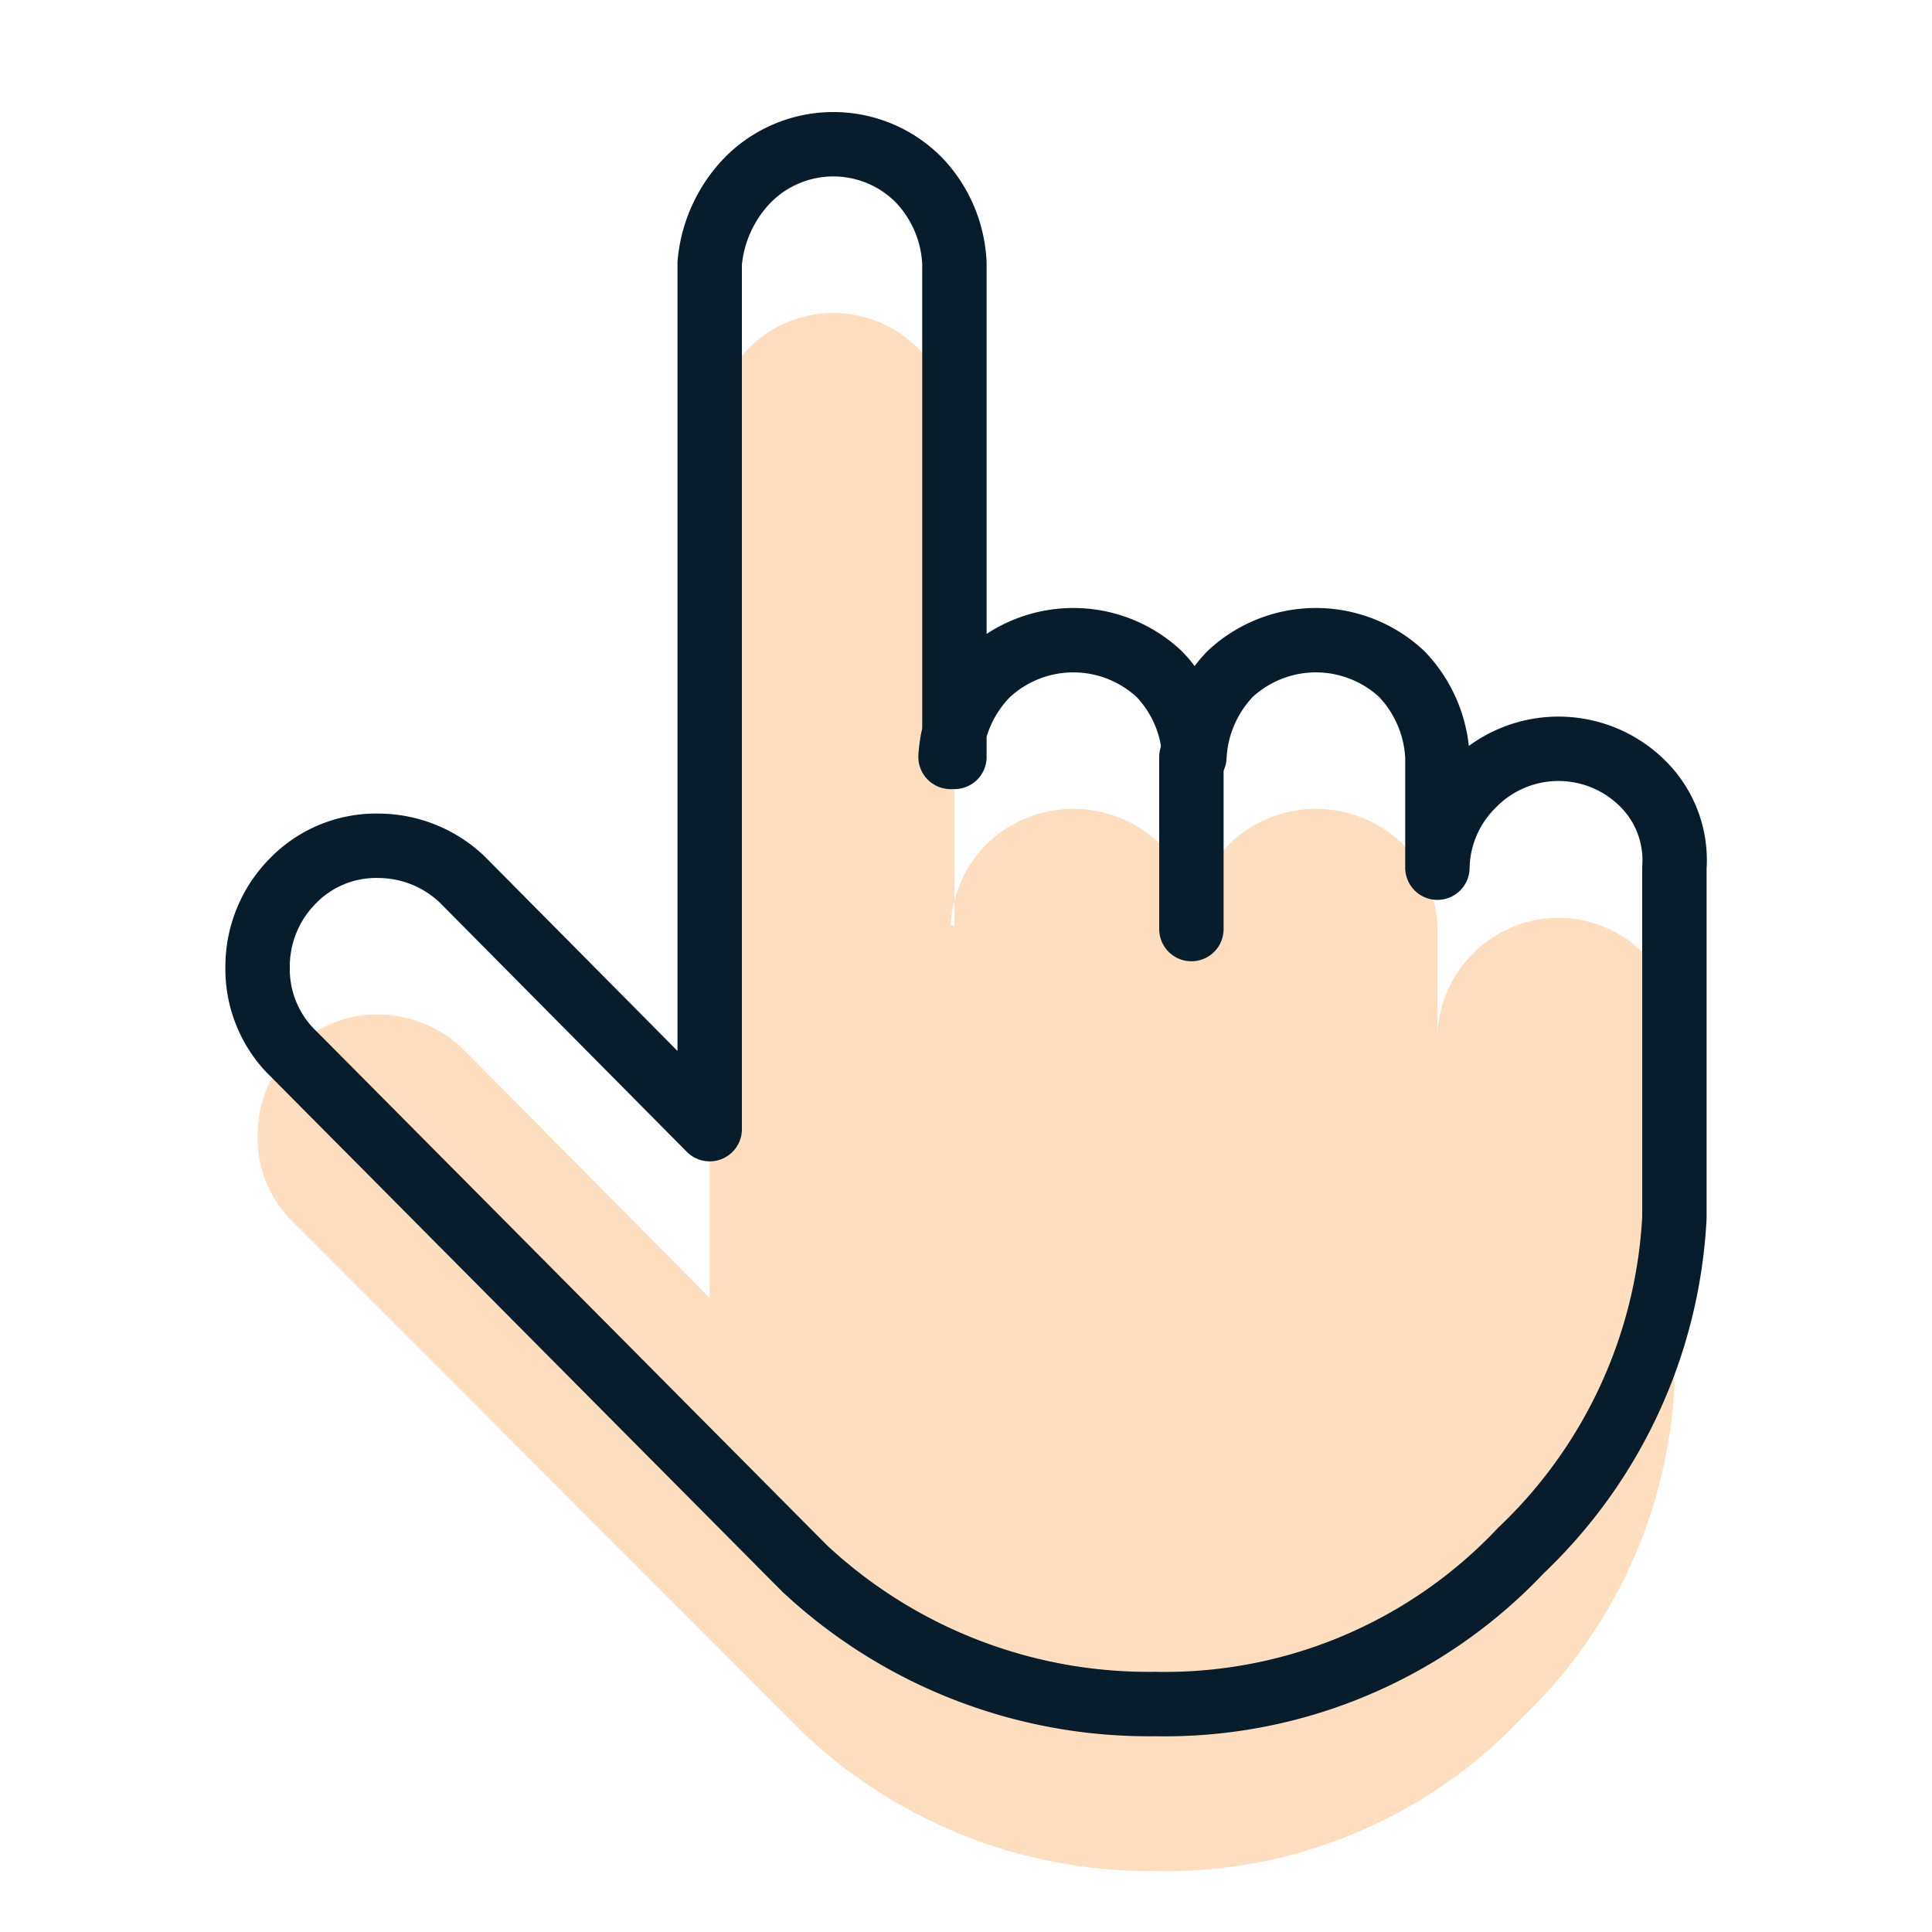 <svg xmlns="http://www.w3.org/2000/svg" width="45" height="45" viewBox="0 0 45 45"><defs><style>.a{fill:#ffddbf;}.a,.b{fill-rule:evenodd;}.b,.c{fill:none;stroke:#071d2b;stroke-linecap:round;stroke-linejoin:round;stroke-width:1.5px;}</style></defs><path class="a" d="M22.14,21.56A2.94,2.94,0,0,1,23,19.64a2.9,2.9,0,0,1,4,0,2.93,2.93,0,0,1,.82,1.92,3,3,0,0,1,.83-1.92,2.9,2.9,0,0,1,4,0,3,3,0,0,1,.83,1.92v2.59a2.8,2.8,0,0,1,.82-1.93,2.8,2.8,0,0,1,4,0A2.53,2.53,0,0,1,39,24.15v.16L39,30.64v1.65A11.49,11.49,0,0,1,35.46,40a11.4,11.4,0,0,1-8.53,3.58,11.74,11.74,0,0,1-8.14-3.14,2.28,2.28,0,0,1-.22-.22L6.85,28.49l-.11-.11A2.74,2.74,0,0,1,6,26.46a2.79,2.79,0,0,1,.82-2,2.71,2.71,0,0,1,2-.83,2.89,2.89,0,0,1,1.93.77l.11.11,5.67,5.72V10.06a3.16,3.16,0,0,1,.88-1.92,2.78,2.78,0,0,1,4,0,2.93,2.93,0,0,1,.82,1.92v11.5Z"/><path class="b" d="M22.14,17.63A3,3,0,0,1,23,15.7a2.93,2.93,0,0,1,4,0,2.94,2.94,0,0,1,.82,1.93,3,3,0,0,1,.83-1.93,2.93,2.93,0,0,1,4,0,3,3,0,0,1,.83,1.93v2.58a2.77,2.77,0,0,1,.82-1.92,2.78,2.78,0,0,1,4,0A2.51,2.51,0,0,1,39,20.21v.17L39,26.71v1.65a11.51,11.51,0,0,1-3.57,7.75,11.4,11.4,0,0,1-8.53,3.58,11.74,11.74,0,0,1-8.14-3.14l-.22-.22L6.85,24.56l-.11-.11A2.75,2.75,0,0,1,6,22.52a2.83,2.83,0,0,1,.82-2,2.7,2.7,0,0,1,2-.82,2.84,2.84,0,0,1,1.93.77l.11.11,5.67,5.72V6.13a3.19,3.19,0,0,1,.88-1.93,2.8,2.8,0,0,1,4,0,3,3,0,0,1,.82,1.93v11.5Z"/><line class="c" x1="27.75" y1="17.63" x2="27.75" y2="21.64"/></svg>